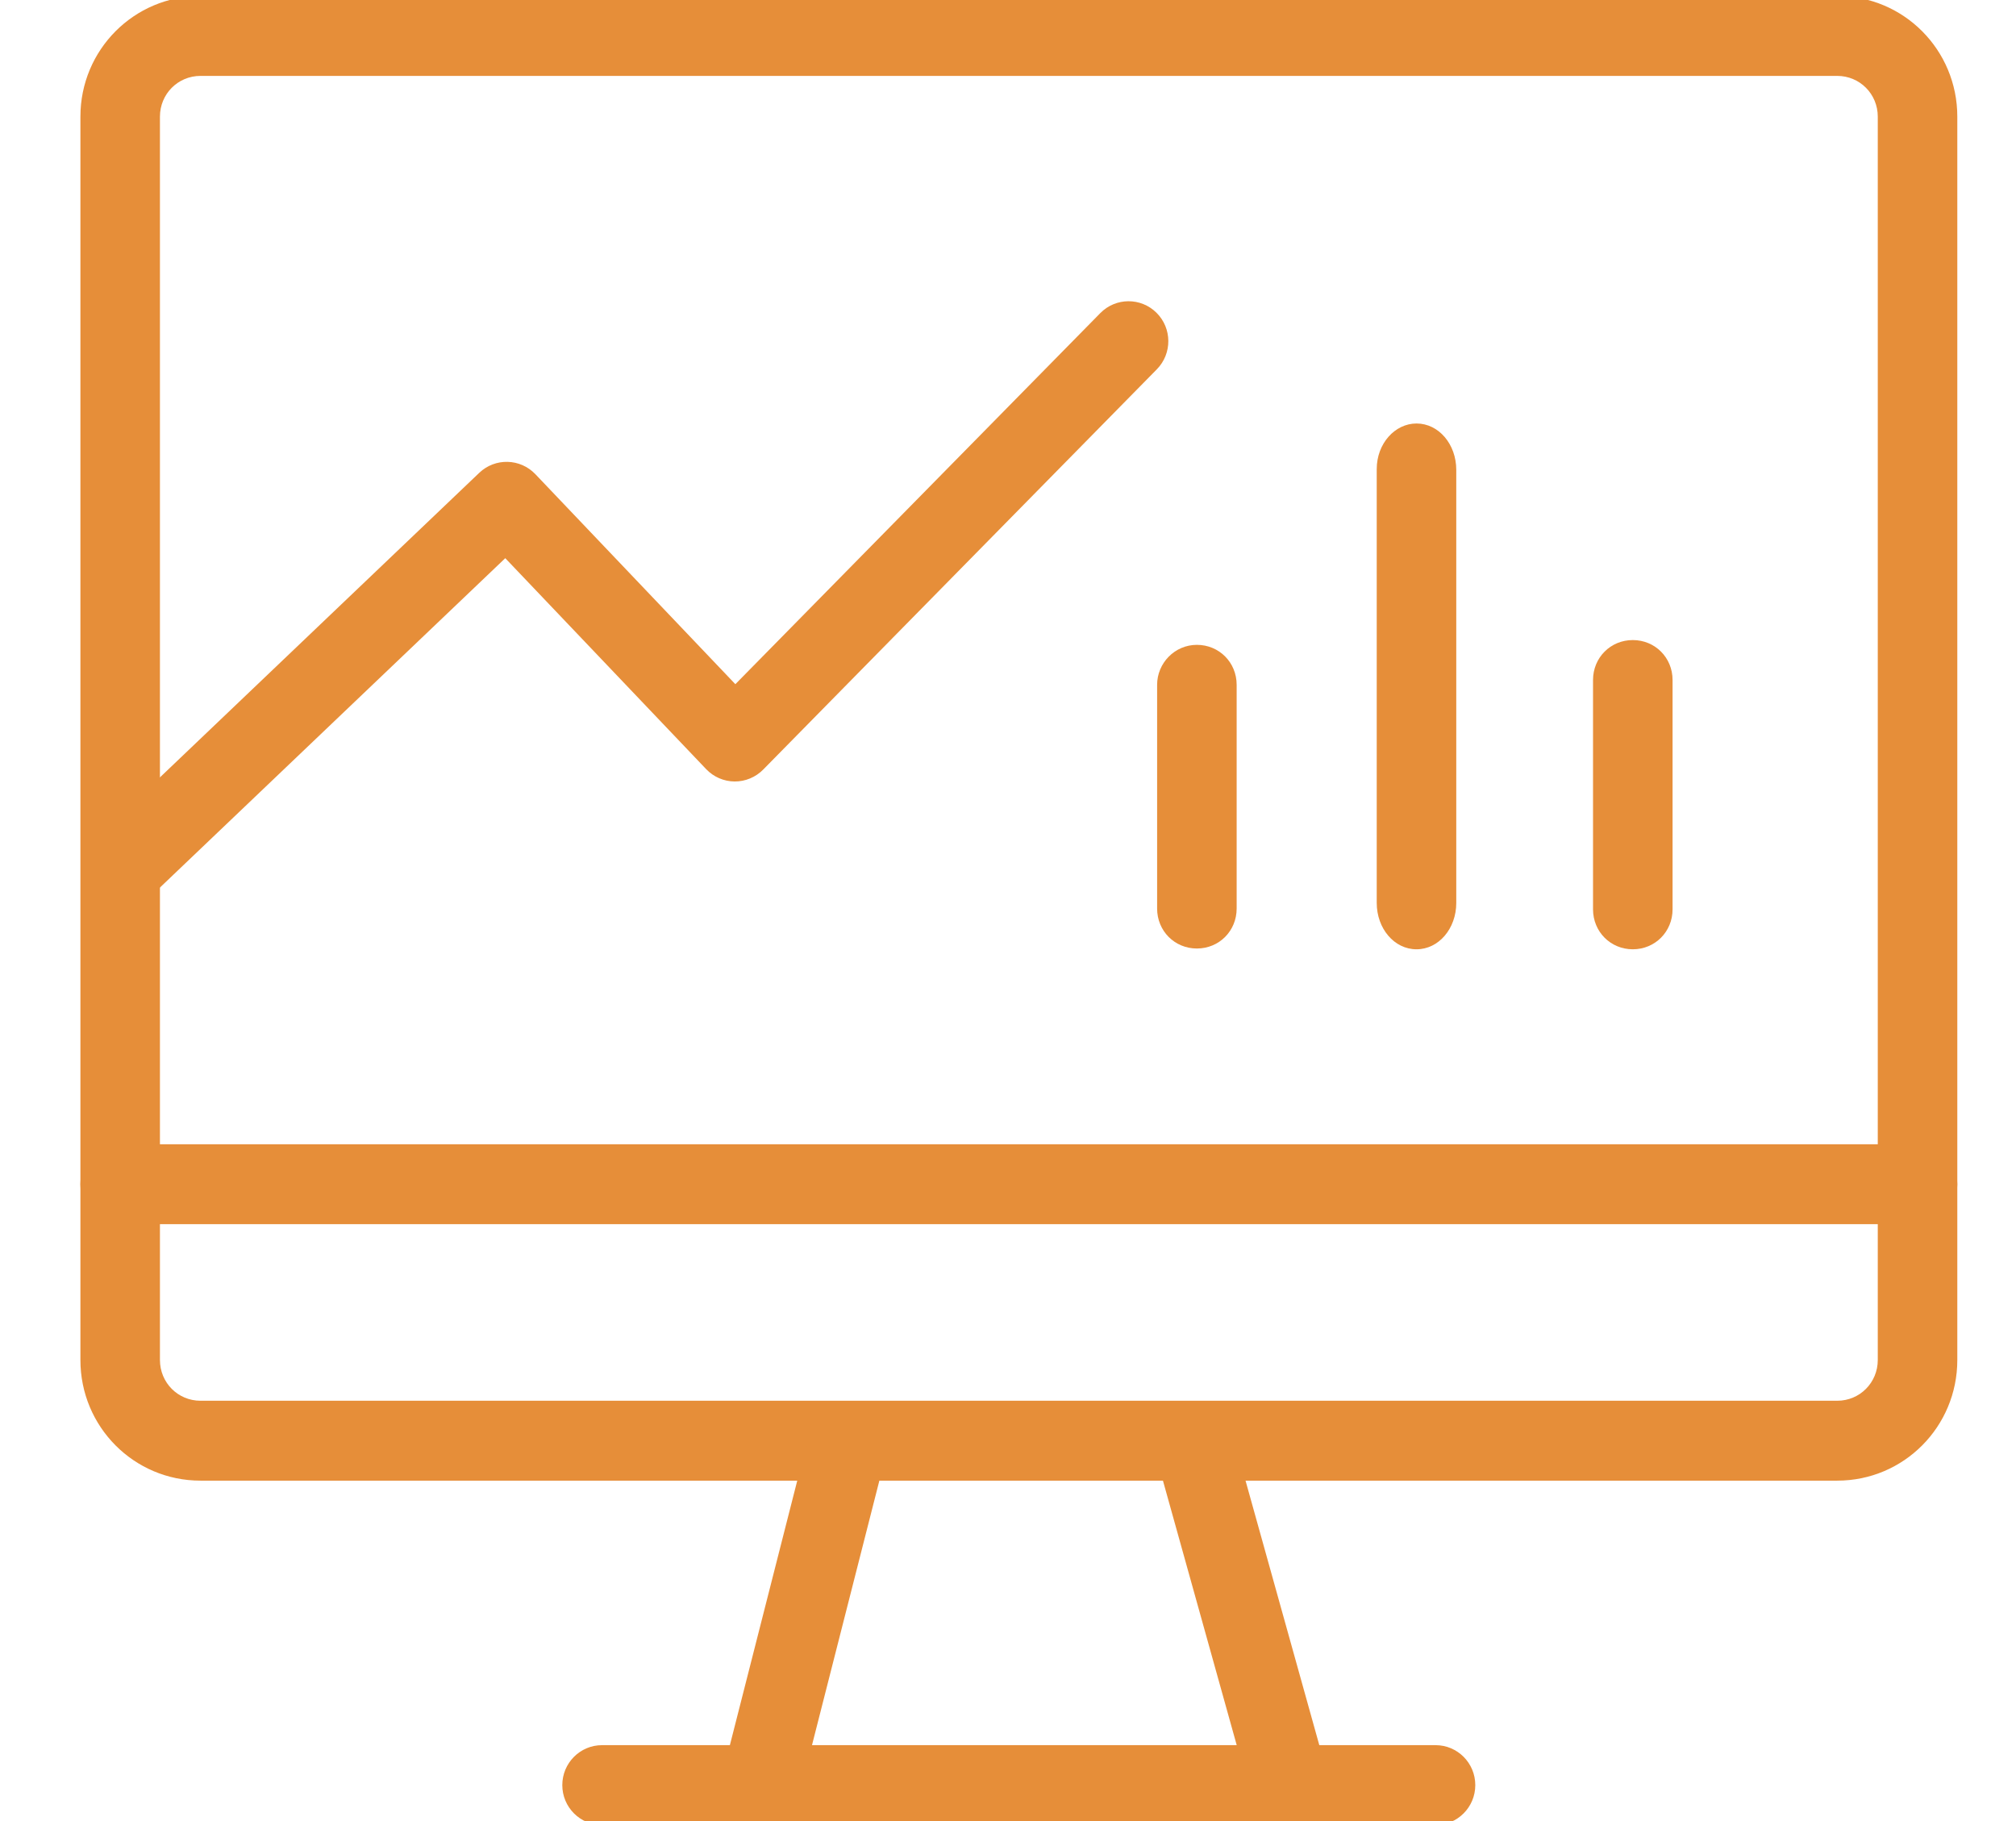 <svg width="62" height="56" viewBox="0 0 62 56" fill="none" xmlns="http://www.w3.org/2000/svg">
<g clip-path="url(#clip0_3716_2473)">
<path d="M36.809 19.83C37.494 19.83 38.032 20.371 38.032 21.059V27.939C38.032 28.627 37.494 29.168 36.809 29.168C36.124 29.168 35.586 28.627 35.586 27.939V21.059C35.586 20.395 36.124 19.83 36.809 19.83Z" fill="#E68E39"/>
<path d="M50.215 19.683C50.9 19.683 51.438 20.223 51.438 20.911V27.963C51.438 28.651 50.9 29.192 50.215 29.192C49.53 29.192 48.992 28.651 48.992 27.963V20.911C48.992 20.223 49.53 19.683 50.215 19.683Z" fill="#E68E39"/>
<path d="M43.563 13.023C44.248 13.023 44.786 13.662 44.786 14.449V27.767C44.786 28.553 44.248 29.192 43.563 29.192C42.878 29.192 42.34 28.553 42.34 27.767V14.424C42.34 13.638 42.902 13.023 43.563 13.023Z" fill="#E68E39"/>
<path d="M33.838 9.629C34.312 9.146 35.087 9.141 35.567 9.618C36.048 10.095 36.052 10.873 35.578 11.356L23.471 23.666C23.238 23.902 22.921 24.034 22.591 24.032C22.261 24.029 21.945 23.892 21.717 23.652L15.539 17.165L4.854 27.355C4.364 27.822 3.59 27.802 3.125 27.31C2.66 26.818 2.68 26.04 3.17 25.573L14.739 14.54C15.227 14.074 15.999 14.093 16.465 14.582L22.615 21.04L33.838 9.629Z" fill="#E68E39"/>
<path d="M57.749 3.587C57.749 2.89 57.196 2.334 56.502 2.334H6.166C5.472 2.334 4.919 2.89 4.919 3.587V41.822C4.919 42.519 5.472 43.075 6.166 43.075H56.502C57.196 43.075 57.749 42.519 57.749 41.822V3.587ZM60.195 41.822C60.195 43.876 58.547 45.532 56.502 45.532H6.166C4.121 45.532 2.473 43.876 2.473 41.822V3.587C2.473 1.533 4.121 -0.123 6.166 -0.123H56.502C58.547 -0.123 60.195 1.533 60.195 3.587V41.822Z" fill="#E68E39"/>
<path d="M58.972 35.188C59.648 35.188 60.195 35.738 60.195 36.416C60.195 37.095 59.648 37.645 58.972 37.645H3.696C3.02 37.645 2.473 37.095 2.473 36.416C2.473 35.738 3.02 35.188 3.696 35.188H58.972Z" fill="#E68E39"/>
<path d="M44.149 53.666C44.824 53.666 45.371 54.216 45.371 54.895C45.371 55.573 44.824 56.123 44.149 56.123H18.516C17.84 56.123 17.293 55.573 17.293 54.895C17.293 54.216 17.84 53.666 18.516 53.666H44.149Z" fill="#E68E39"/>
<path d="M24.74 44.663C24.907 44.005 25.574 43.609 26.228 43.777C26.882 43.945 27.277 44.614 27.11 45.272L24.713 54.683C24.545 55.34 23.879 55.737 23.225 55.568C22.57 55.4 22.176 54.731 22.343 54.074L24.74 44.663Z" fill="#E68E39"/>
<path d="M36.507 43.637C37.157 43.454 37.832 43.835 38.014 44.488L40.68 54.047C40.862 54.7 40.483 55.378 39.832 55.561C39.182 55.744 38.507 55.363 38.325 54.71L35.659 45.151C35.477 44.498 35.856 43.82 36.507 43.637Z" fill="#E68E39"/>
</g>
<defs>
<clipPath id="clip0_3716_2473">
<rect width="61" height="56" fill="white" transform="translate(0.832)"/>
</clipPath>
</defs>
</svg>
